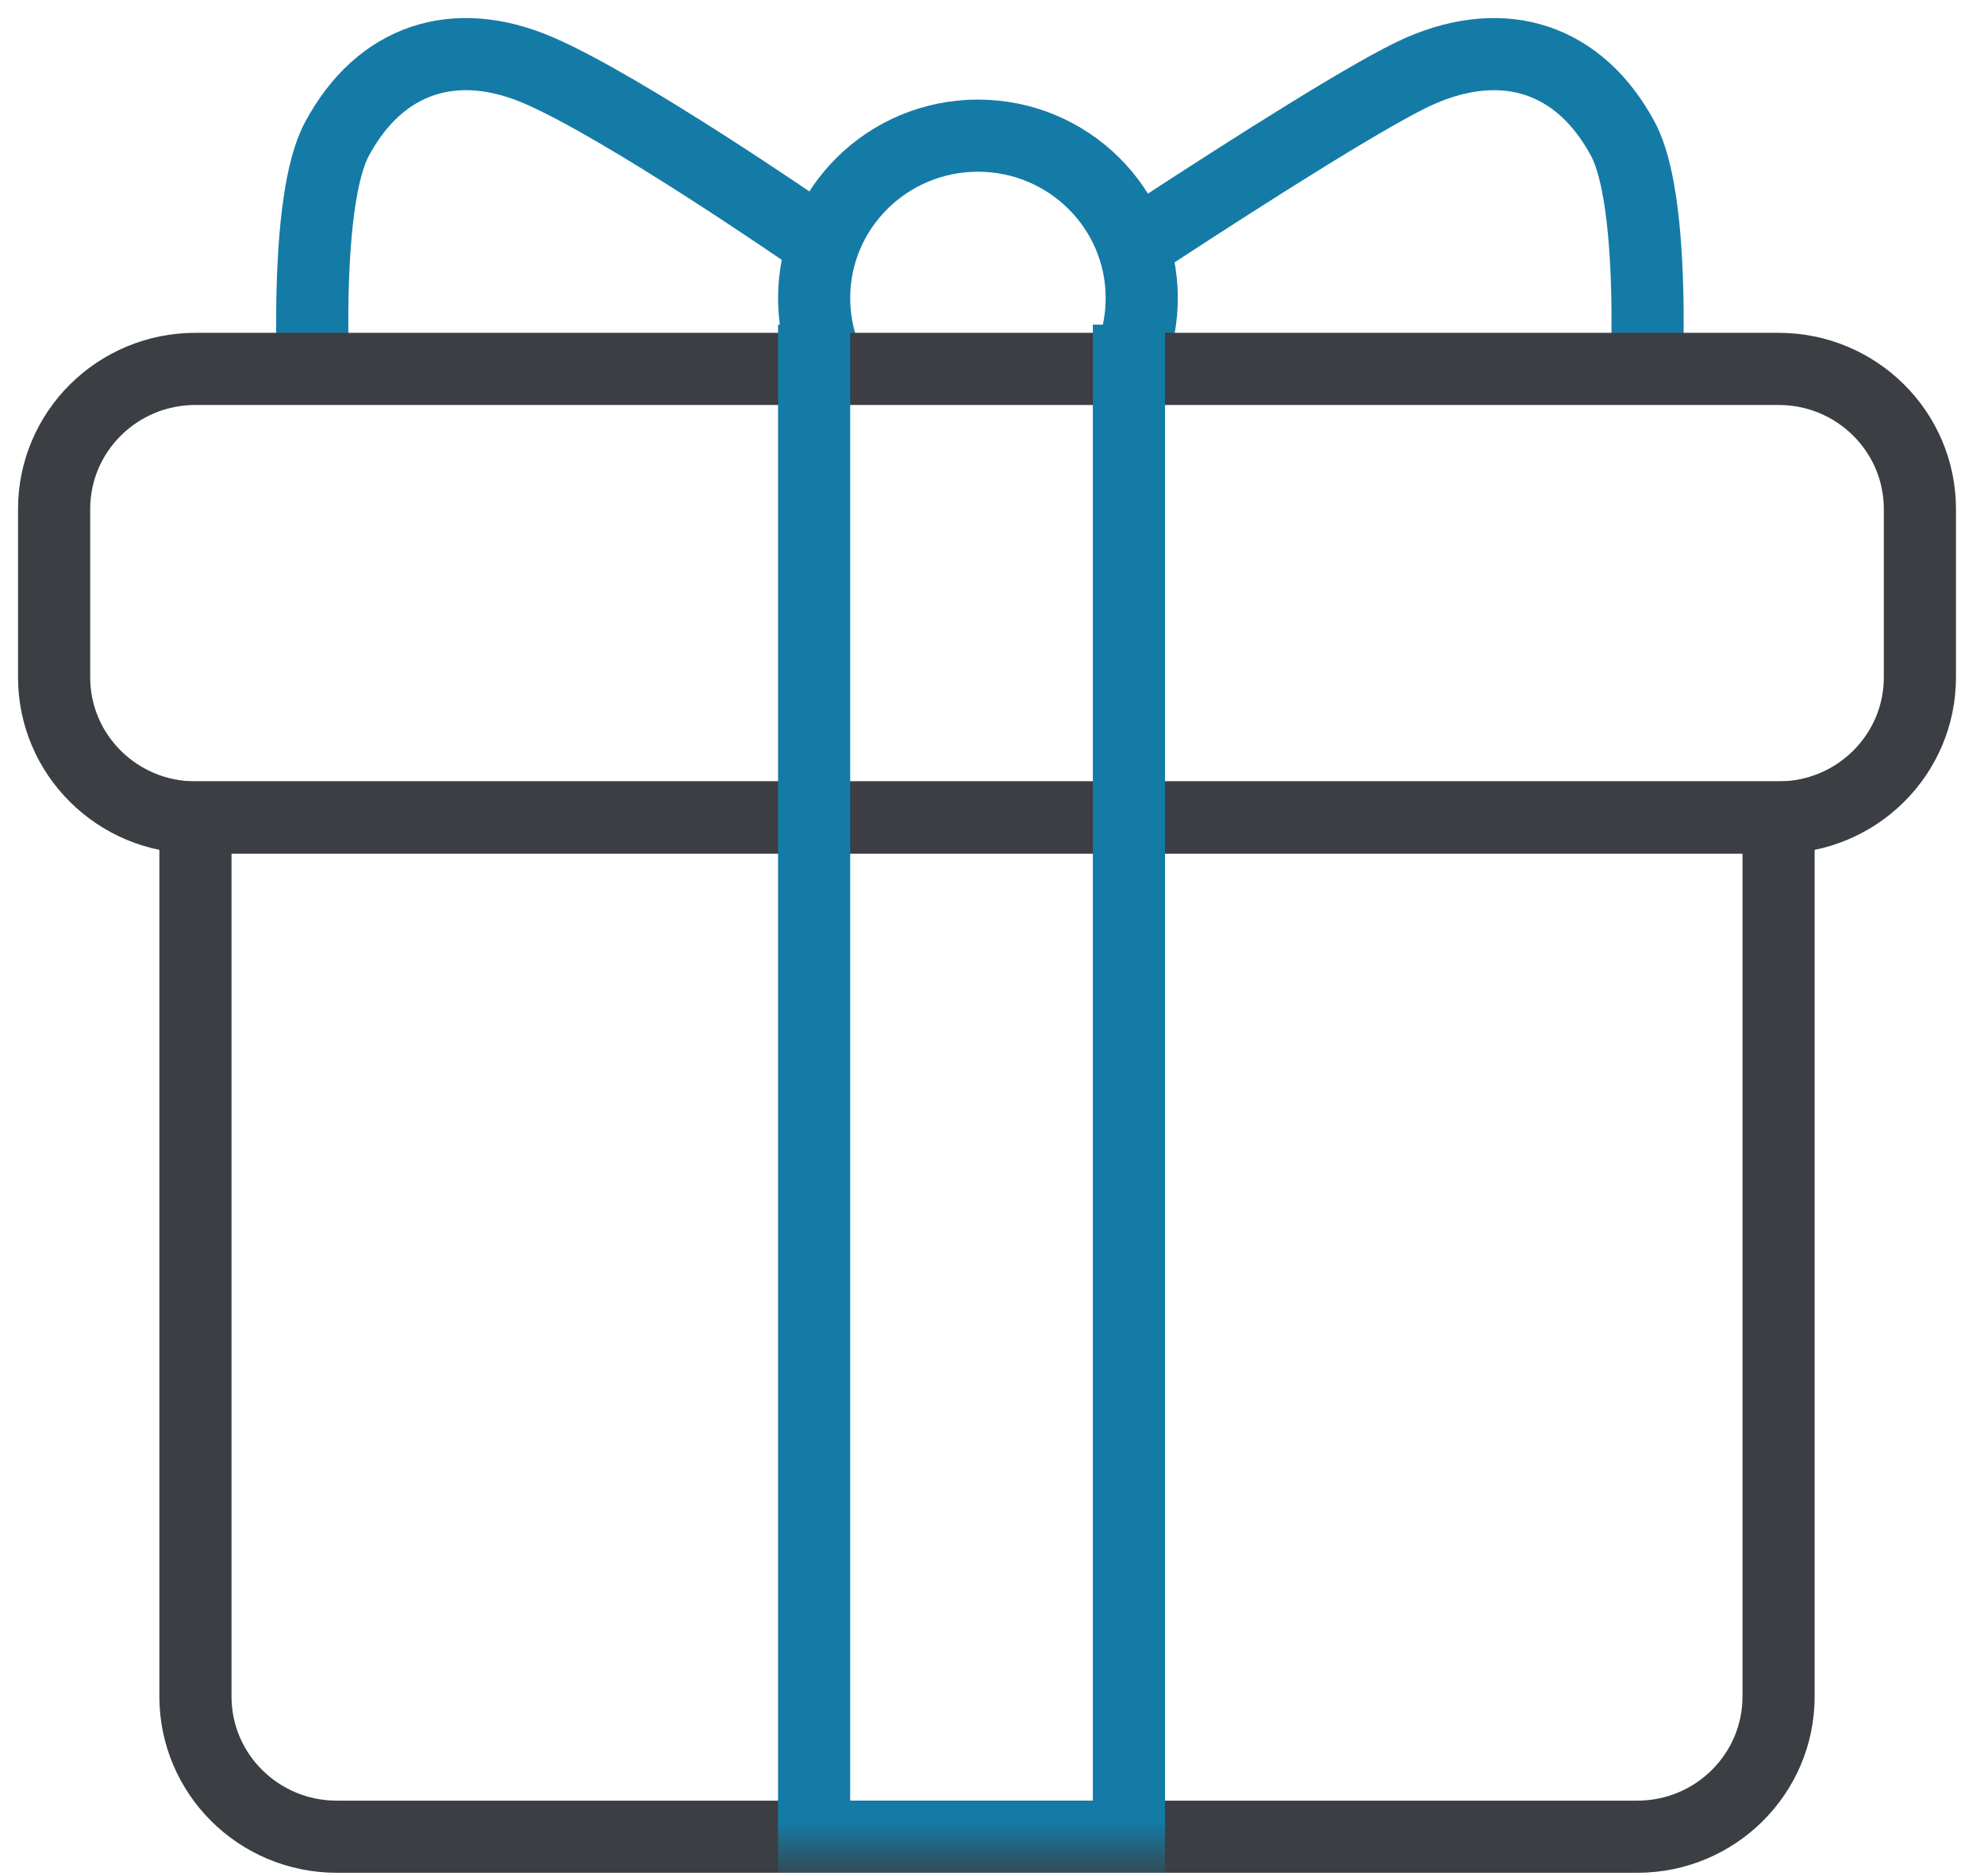 <?xml version="1.0" encoding="UTF-8" standalone="no"?>
<svg width="55px" height="52px" viewBox="0 0 55 52" version="1.1" xmlns="http://www.w3.org/2000/svg" xmlns:xlink="http://www.w3.org/1999/xlink">
    <!-- Generator: Sketch 40.2 (33826) - http://www.bohemiancoding.com/sketch -->
    <title>Group 42</title>
    <desc>Created with Sketch.</desc>
    <defs>
        <polygon id="path-1" points="0 50.42 52.723 50.42 52.723 -0 0 -0"></polygon>
    </defs>
    <g id="Titulares" stroke="none" stroke-width="1" fill="none" fill-rule="evenodd">
        <g id="Group-42" transform="translate(-1, -5)">
            <rect id="Rectangle" x="0" y="0" width="57" height="57"></rect>
            <g id="Page-1" transform="translate(2, 6)">
                <path d="M30.907,5.506 C33.806,3.61 37.14,1.498 38.385,0.957 C40.713,-0.052 42.798,0.623 43.994,2.862 C44.876,4.514 44.648,9.226 44.648,9.226" id="Stroke-1" stroke="#147BA7" stroke-width="2"></path>
                <path d="M21.337,5.449 C21.337,5.449 16.33,1.991 13.945,0.957 C11.617,-0.053 9.533,0.623 8.336,2.862 C7.454,4.514 7.682,9.225 7.682,9.225" id="Stroke-3" stroke="#147BA7" stroke-width="2"></path>
                <path d="M48.305,46.033 C48.305,48.18 46.551,49.919 44.387,49.919 L8.337,49.919 C6.172,49.919 4.418,48.179 4.418,46.033 L4.418,21.661 L48.305,21.661 L48.305,46.033 L48.305,46.033 Z" id="Stroke-5" stroke="#3B3E42" stroke-width="2"></path>
                <path d="M21.839,8.793 C21.665,8.316 21.569,7.801 21.569,7.264 C21.569,4.777 23.603,2.761 26.11,2.761 C28.619,2.761 30.651,4.777 30.651,7.264 C30.651,7.801 30.556,8.316 30.383,8.794" id="Stroke-9" stroke="#147BA7" stroke-width="2"></path>
                <path d="M52.223,17.776 C52.223,19.923 50.469,21.662 48.305,21.662 L4.418,21.662 C2.254,21.662 0.5,19.923 0.5,17.776 L0.5,13.113 C0.5,10.966 2.254,9.227 4.418,9.227 L48.305,9.227 C50.469,9.227 52.223,10.966 52.223,13.113 L52.223,17.776 L52.223,17.776 Z" id="Stroke-7" stroke="#3B3E42" stroke-width="2"></path>
                <mask id="mask-2" fill="white">
                    <use xlink:href="#path-1"></use>
                </mask>
                <g id="Clip-12"></g>
                <polyline id="Stroke-11" stroke="#147BA7" stroke-width="2" mask="url(#mask-2)" points="21.569 8 21.569 49.92 21.569 49.92 30.296 49.92 30.296 8"></polyline>
            </g>
        </g>
    </g>
</svg>